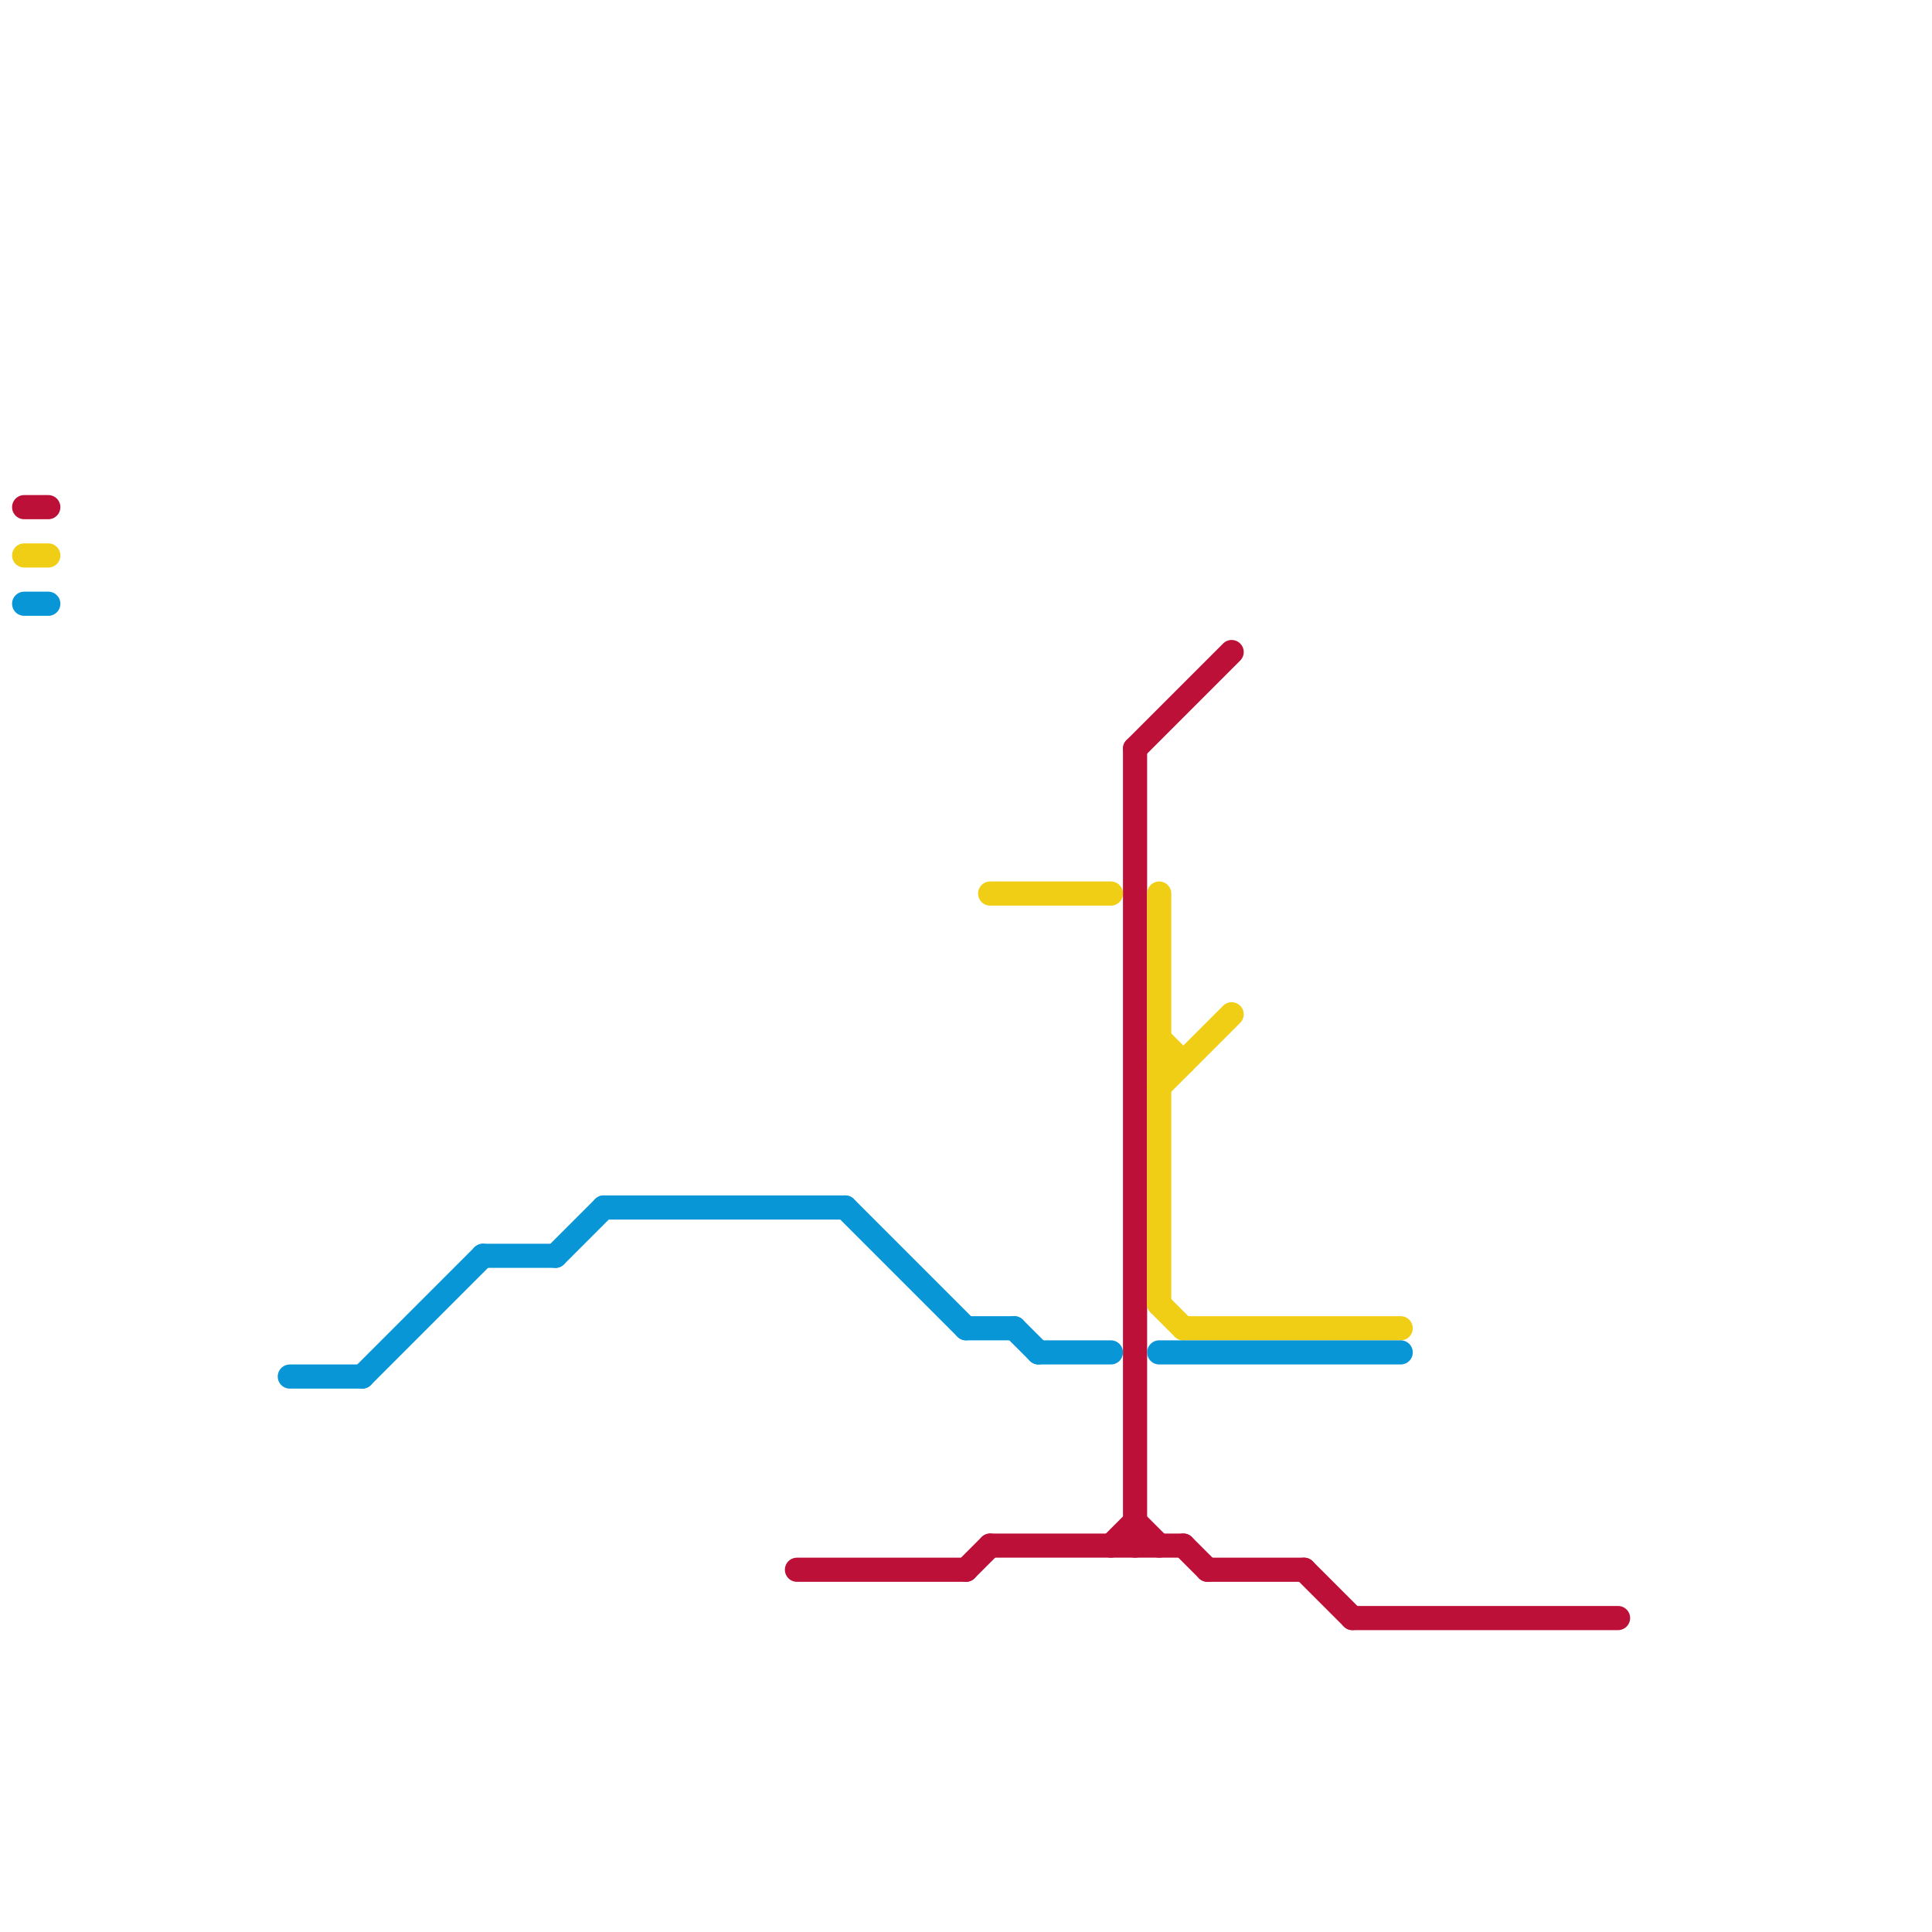 
<svg version="1.1" xmlns="http://www.w3.org/2000/svg" viewBox="0 0 80 80">
<style>text { font: 1px Helvetica; font-weight: 600; white-space: pre; dominant-baseline: central; } line { stroke-width: 1; fill: none; stroke-linecap: round; stroke-linejoin: round; } .c0 { stroke: #bd1038 } .c1 { stroke: #f0ce15 } .c2 { stroke: #0896d7 }</style><defs><g id="wm-xf"><circle r="1.2" fill="#000"/><circle r="0.9" fill="#fff"/><circle r="0.6" fill="#000"/><circle r="0.3" fill="#fff"/></g><g id="wm"><circle r="0.6" fill="#000"/><circle r="0.3" fill="#fff"/></g></defs><line class="c0" x1="50" y1="65" x2="54" y2="65"/><line class="c0" x1="1" y1="21" x2="2" y2="21"/><line class="c0" x1="47" y1="31" x2="47" y2="64"/><line class="c0" x1="54" y1="65" x2="56" y2="67"/><line class="c0" x1="46" y1="64" x2="47" y2="63"/><line class="c0" x1="56" y1="67" x2="67" y2="67"/><line class="c0" x1="47" y1="63" x2="48" y2="64"/><line class="c0" x1="40" y1="65" x2="41" y2="64"/><line class="c0" x1="33" y1="65" x2="40" y2="65"/><line class="c0" x1="47" y1="31" x2="51" y2="27"/><line class="c0" x1="49" y1="64" x2="50" y2="65"/><line class="c0" x1="41" y1="64" x2="49" y2="64"/><line class="c1" x1="1" y1="23" x2="2" y2="23"/><line class="c1" x1="48" y1="37" x2="48" y2="54"/><line class="c1" x1="48" y1="45" x2="51" y2="42"/><line class="c1" x1="41" y1="37" x2="46" y2="37"/><line class="c1" x1="48" y1="44" x2="49" y2="44"/><line class="c1" x1="49" y1="55" x2="58" y2="55"/><line class="c1" x1="48" y1="43" x2="49" y2="44"/><line class="c1" x1="48" y1="54" x2="49" y2="55"/><line class="c2" x1="1" y1="25" x2="2" y2="25"/><line class="c2" x1="15" y1="57" x2="20" y2="52"/><line class="c2" x1="48" y1="56" x2="58" y2="56"/><line class="c2" x1="42" y1="55" x2="43" y2="56"/><line class="c2" x1="43" y1="56" x2="46" y2="56"/><line class="c2" x1="35" y1="50" x2="40" y2="55"/><line class="c2" x1="40" y1="55" x2="42" y2="55"/><line class="c2" x1="20" y1="52" x2="23" y2="52"/><line class="c2" x1="25" y1="50" x2="35" y2="50"/><line class="c2" x1="12" y1="57" x2="15" y2="57"/><line class="c2" x1="23" y1="52" x2="25" y2="50"/>
</svg>
